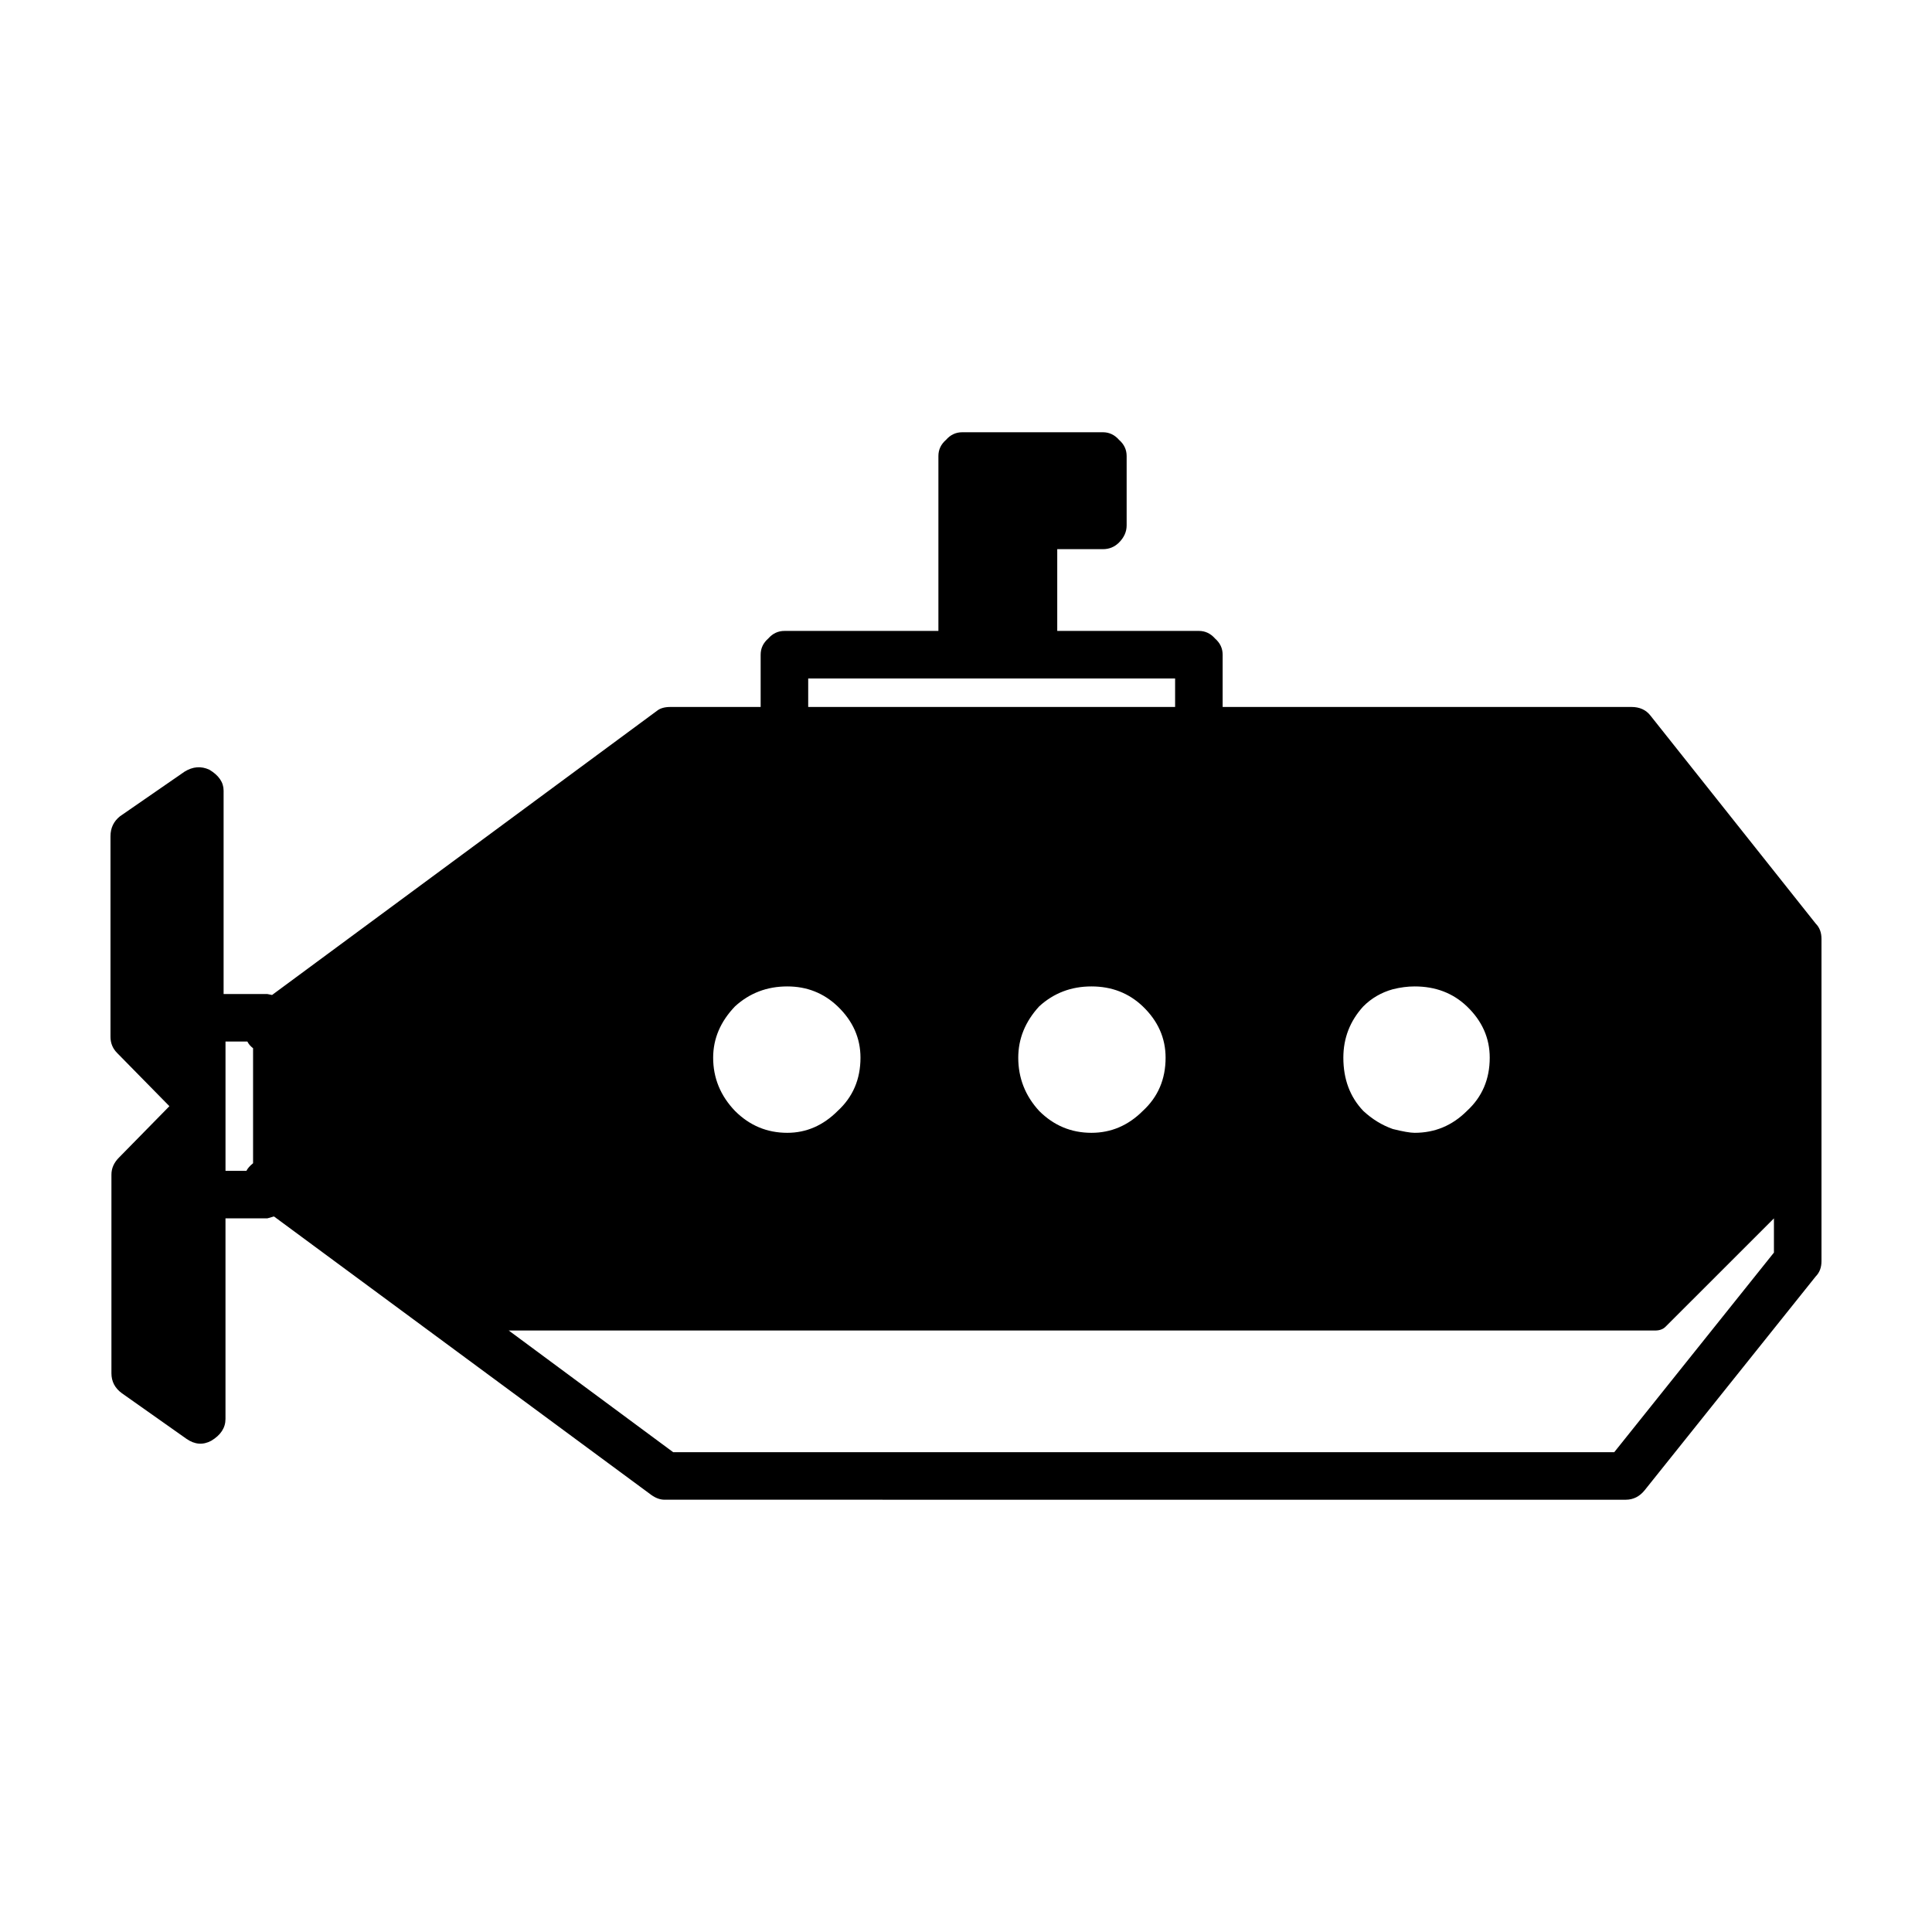 <?xml version="1.0" encoding="UTF-8"?>
<!-- Uploaded to: ICON Repo, www.iconrepo.com, Generator: ICON Repo Mixer Tools -->
<svg fill="#000000" width="800px" height="800px" version="1.1" viewBox="144 144 512 512" xmlns="http://www.w3.org/2000/svg">
 <path d="m398.99 258.55h37.285c1.676 0 3.106 0.676 4.281 2.016 1.344 1.176 2.016 2.602 2.016 4.281v18.391c0 1.676-0.676 3.188-2.016 4.531-1.176 1.176-2.602 1.766-4.281 1.766h-12.094v21.664h37.535c1.676 0 3.106 0.676 4.281 2.016 1.344 1.176 2.016 2.602 2.016 4.281v13.855h108.32c2.18 0 3.863 0.758 5.039 2.269l43.832 55.168c1.004 1 1.508 2.348 1.508 4.027v85.398c0 1.676-0.508 3.019-1.512 4.031l-45.344 56.68c-1.348 1.676-3.027 2.519-5.039 2.519l-254.68-0.004c-1.172 0-2.352-0.418-3.523-1.258l-100.01-73.812-1.762 0.508h-11.086v53.152c0 2.352-1.258 4.281-3.777 5.789-2.184 1.176-4.367 1.008-6.547-0.504l-17.133-12.094c-1.844-1.344-2.769-3.106-2.769-5.289v-52.648c0-1.676 0.668-3.188 2.016-4.531l13.348-13.602-13.855-14.105c-1.172-1.18-1.758-2.606-1.758-4.289v-53.148c0-2.18 0.84-3.945 2.519-5.289l17.125-11.836c2.184-1.344 4.367-1.516 6.555-0.508 2.519 1.512 3.777 3.359 3.777 5.543v53.902l11.586 0.004 1.258 0.254 102.02-75.32c0.848-0.676 2.016-1.008 3.531-1.008h23.93v-13.855c0-1.676 0.668-3.106 2.012-4.281 1.18-1.344 2.606-2.016 4.289-2.016h40.805v-46.352c0-1.676 0.668-3.106 2.016-4.281 1.172-1.344 2.606-2.016 4.281-2.016zm106.3 152.15c-3.523 3.863-5.289 8.398-5.289 13.605 0 5.707 1.766 10.41 5.289 14.105 2.352 2.184 4.953 3.777 7.812 4.789 2.688 0.668 4.613 1.008 5.789 1.008 5.379 0 9.992-1.934 13.855-5.797 4.031-3.695 6.047-8.398 6.047-14.105 0-5.207-2.016-9.742-6.047-13.605-3.695-3.527-8.309-5.289-13.855-5.289-1.844 0-3.777 0.25-5.789 0.754-3.027 0.84-5.629 2.352-7.812 4.535zm-49.875-86.906h-97.234v7.559h97.234zm-89.426 86.906c-3.695-3.527-8.148-5.289-13.352-5.289-5.371 0-9.992 1.762-13.855 5.289-3.863 4.031-5.789 8.566-5.789 13.605 0 5.371 1.93 10.078 5.789 14.105 3.863 3.863 8.48 5.797 13.855 5.797 5.039 0 9.492-1.934 13.352-5.797 4.031-3.695 6.047-8.398 6.047-14.105 0-5.207-2.019-9.742-6.047-13.605zm53.402 0c-3.695 4.031-5.543 8.566-5.543 13.605 0 5.371 1.844 10.078 5.539 14.105 3.863 3.863 8.48 5.797 13.855 5.797 5.207 0 9.742-1.934 13.605-5.797 4.031-3.695 6.047-8.398 6.047-14.105 0-5.207-2.016-9.742-6.047-13.605-3.695-3.527-8.227-5.289-13.605-5.289-5.371 0-9.992 1.762-13.852 5.289zm166 84.891c-0.668 0.676-1.594 1.008-2.769 1.008h-303.8l43.578 32.246h249.39l42.32-52.898v-9.066zm-381.63-75.57v34.262h5.539c0.34-0.672 0.926-1.344 1.766-2.016v-30.48c-0.676-0.508-1.176-1.094-1.512-1.766z" fill-rule="evenodd"/>
</svg>